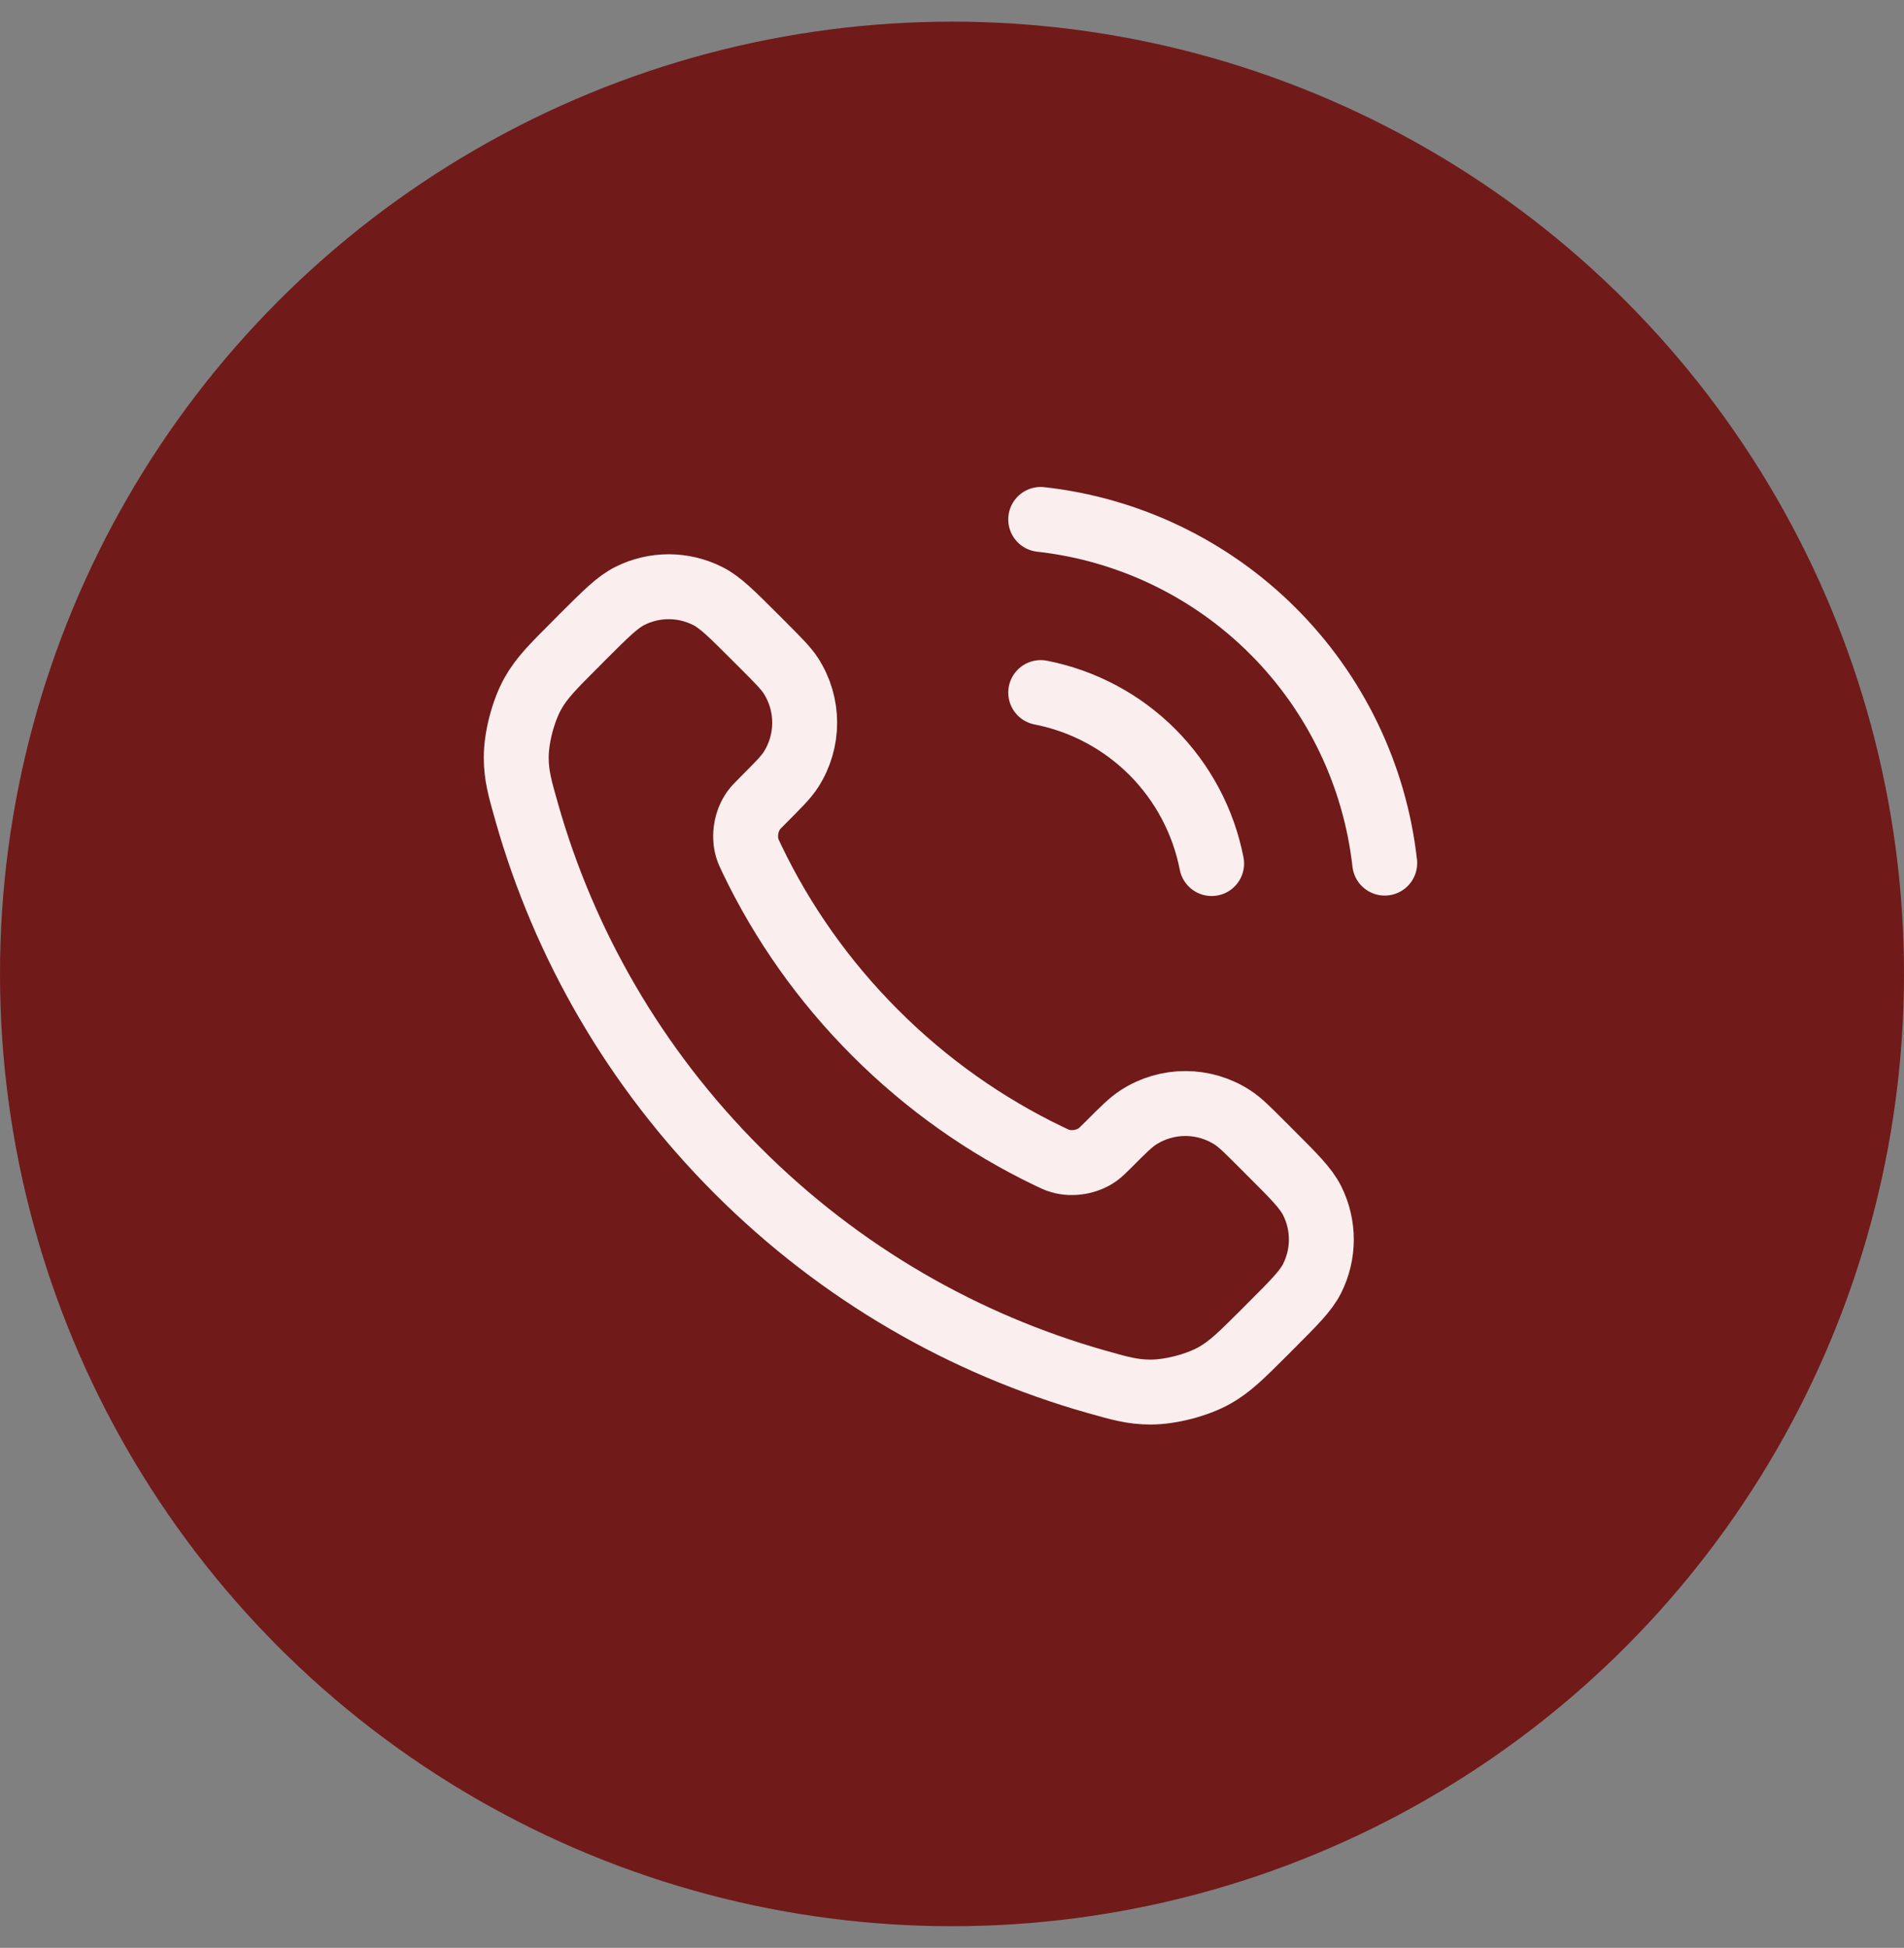 <svg width="44" height="45" viewBox="0 0 44 45" fill="none" xmlns="http://www.w3.org/2000/svg">
<rect x="0" y="0" width="44" height="45" fill="#808080" stroke="none"/>
<circle cx="22" cy="22.5" r="22" fill="#701A1A"/>
<path d="M24.05 16C25.026 16.191 25.924 16.668 26.628 17.372C27.331 18.076 27.809 18.973 28 19.95M24.05 12C26.079 12.225 27.971 13.134 29.416 14.577C30.861 16.02 31.772 17.911 32 19.94M20.227 23.863C19.025 22.662 18.076 21.303 17.38 19.853C17.32 19.729 17.291 19.666 17.267 19.587C17.186 19.307 17.244 18.963 17.415 18.725C17.462 18.658 17.52 18.601 17.634 18.487C17.983 18.137 18.158 17.963 18.273 17.787C18.703 17.124 18.703 16.269 18.273 15.606C18.158 15.431 17.983 15.256 17.634 14.906L17.439 14.711C16.907 14.18 16.642 13.914 16.356 13.77C15.789 13.483 15.118 13.483 14.551 13.77C14.266 13.914 14 14.18 13.468 14.711L13.311 14.869C12.781 15.399 12.516 15.663 12.314 16.023C12.09 16.423 11.928 17.044 11.93 17.502C11.931 17.915 12.011 18.197 12.171 18.761C13.032 21.795 14.657 24.657 17.045 27.045C19.433 29.433 22.295 31.058 25.328 31.919C25.893 32.079 26.175 32.159 26.588 32.16C27.046 32.161 27.667 32 28.066 31.776C28.426 31.573 28.691 31.308 29.221 30.779L29.378 30.621C29.91 30.09 30.175 29.824 30.32 29.539C30.607 28.971 30.607 28.301 30.32 27.733C30.175 27.448 29.91 27.182 29.378 26.651L29.183 26.456C28.834 26.106 28.659 25.931 28.483 25.817C27.82 25.386 26.966 25.386 26.303 25.817C26.127 25.931 25.952 26.106 25.603 26.456C25.488 26.57 25.431 26.627 25.364 26.675C25.127 26.845 24.783 26.904 24.502 26.822C24.424 26.799 24.361 26.769 24.236 26.709C22.787 26.013 21.428 25.065 20.227 23.863Z" stroke="#FBEEEE" stroke-width="1.5" stroke-linecap="round" stroke-linejoin="round"/>
</svg>
